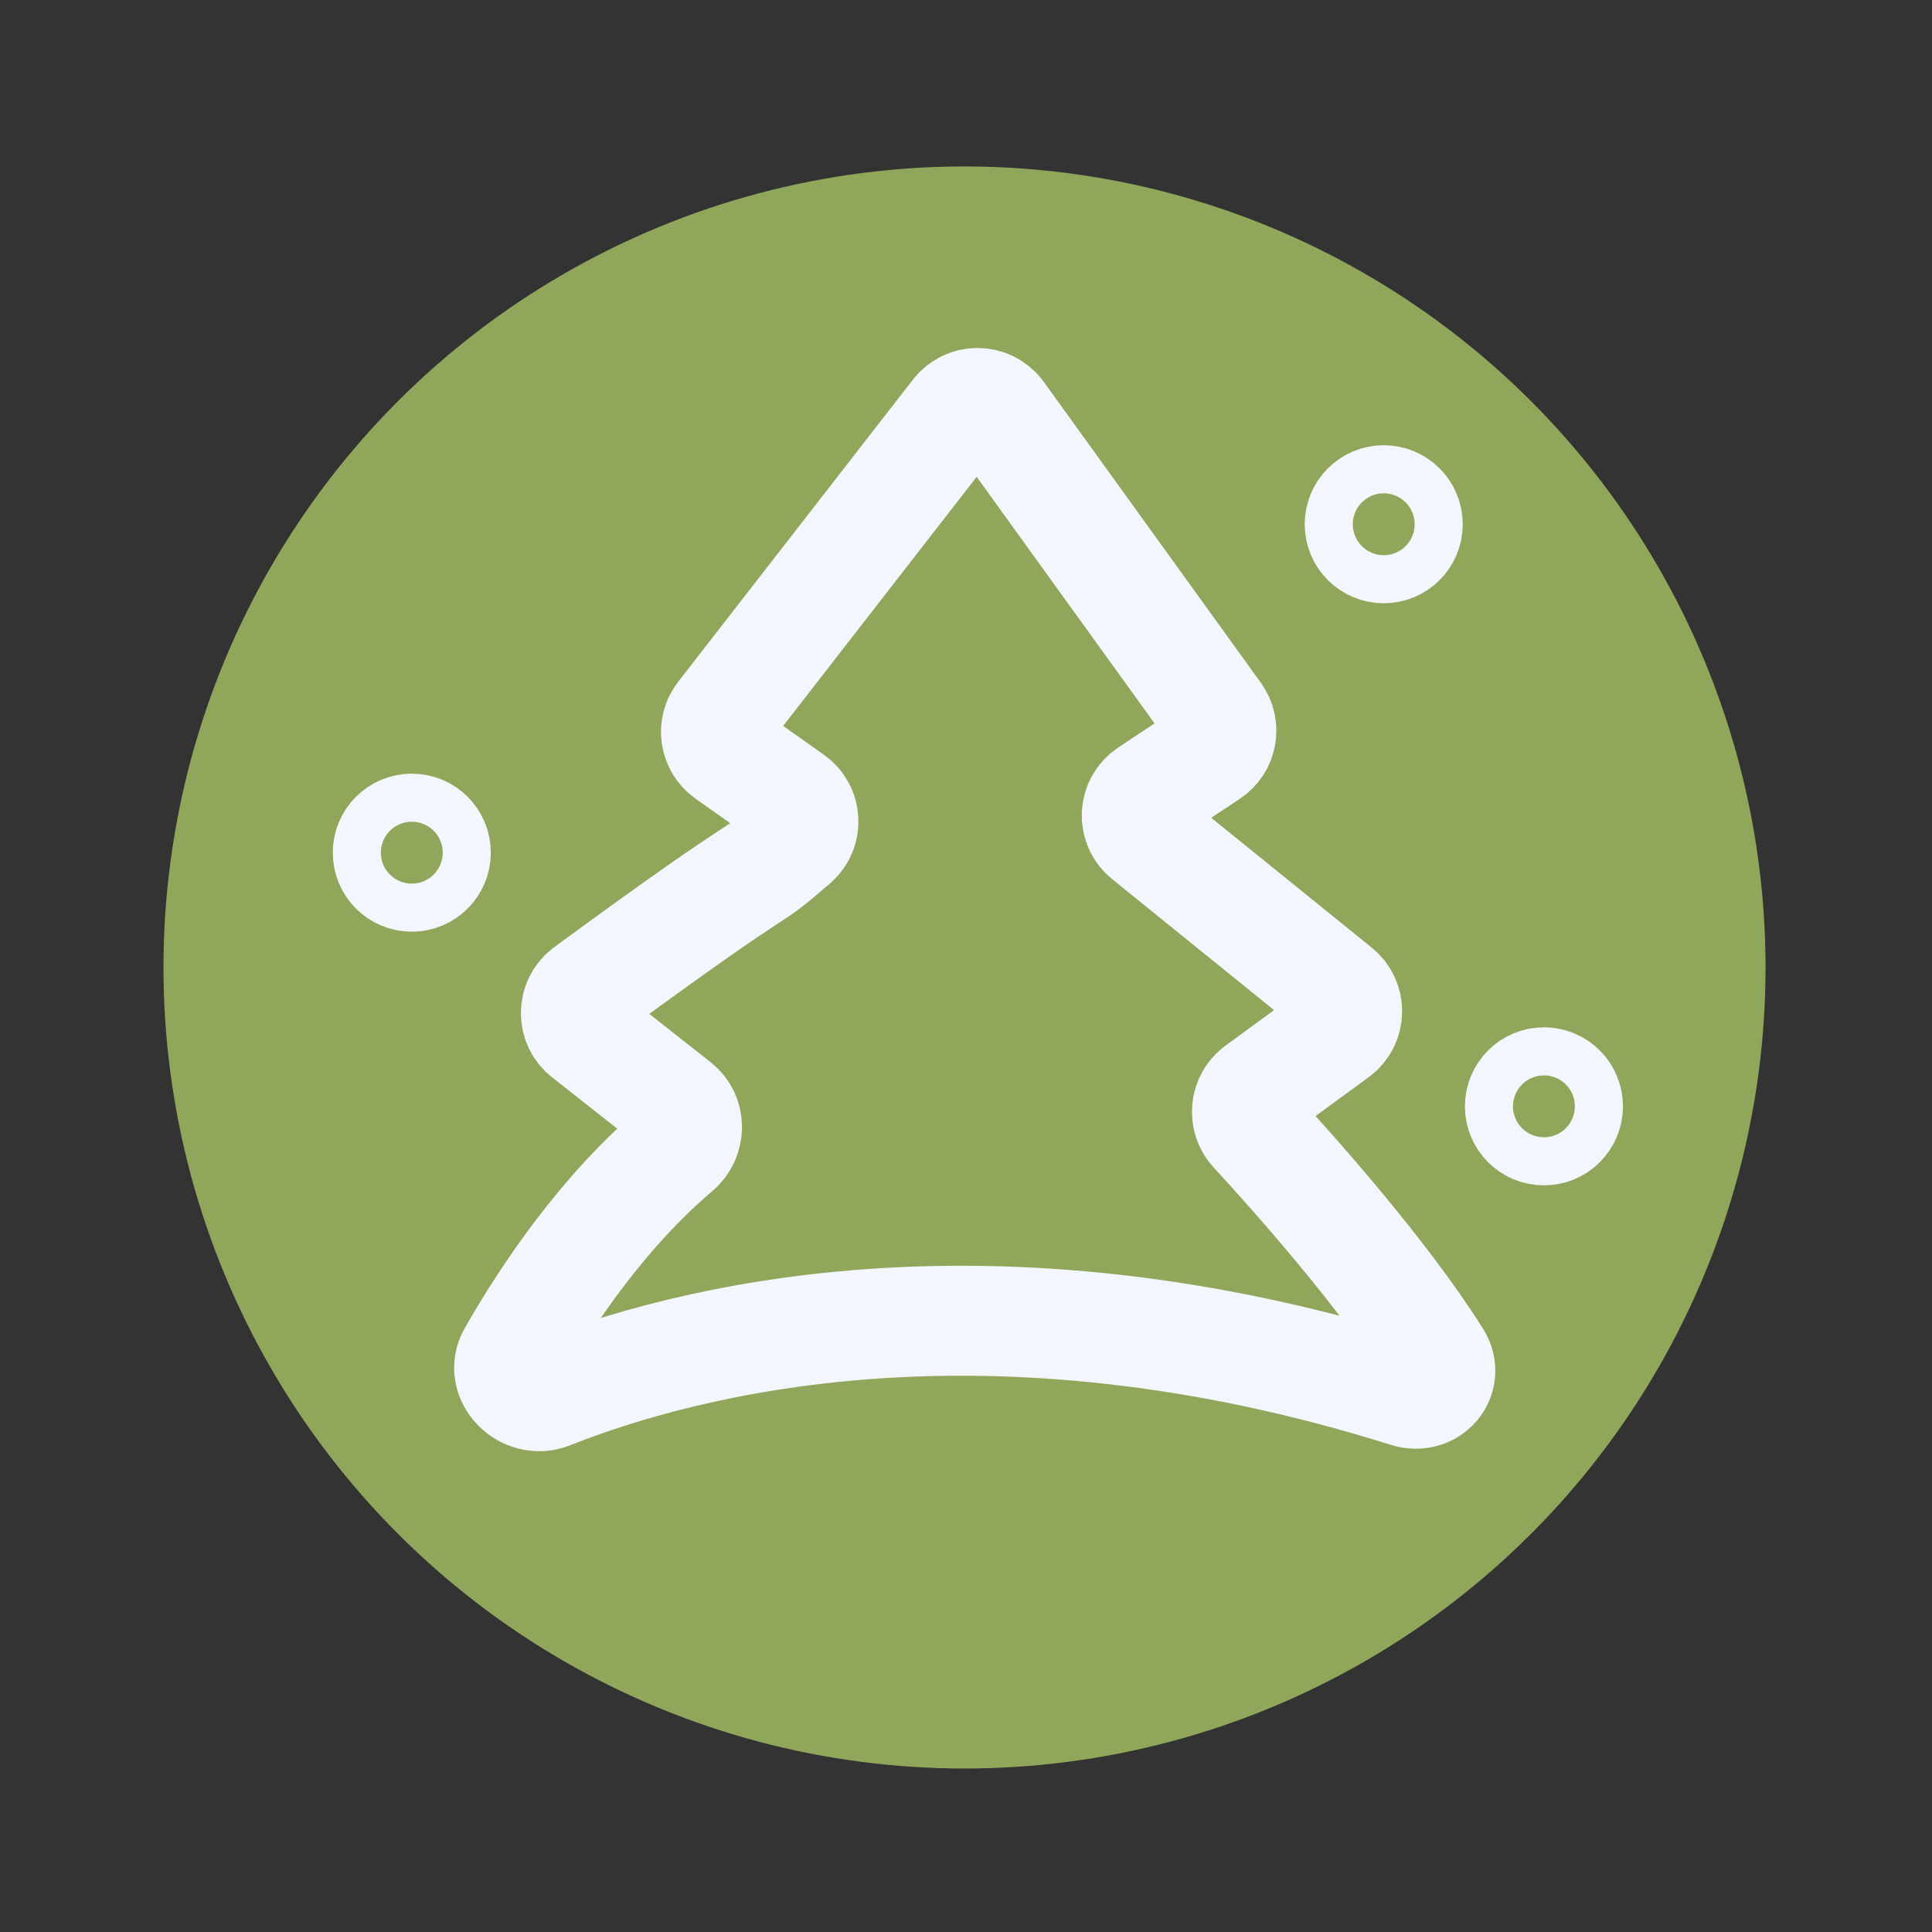 <?xml version="1.0" encoding="UTF-8"?> <svg xmlns="http://www.w3.org/2000/svg" width="650" height="650" viewBox="0 0 650 650" fill="none"><rect x="0" y="0" width="650" height="650" fill="#333333" stroke="none"/><circle cx="324.5" cy="325.5" r="269.5" fill="#90A75B"></circle><path d="M409.219 240.569L336.172 139.31C332.658 134.439 325.45 134.311 321.766 139.054L242.774 240.725C239.627 244.776 240.496 250.633 244.684 253.595L266.519 269.039C271.287 272.412 271.604 279.397 267.178 283.209C248.158 299.584 265.157 283.88 197.445 333.545C192.654 337.059 192.482 344.213 197.15 347.889L227.674 371.934C232.356 375.623 232.224 382.772 227.678 386.628C202.668 407.839 183.873 435.962 172.441 455.973C168.095 463.581 176.857 472.286 184.999 469.05C229.935 451.188 332.253 424.079 473.479 468.457C480.997 470.82 487.459 463.498 483.26 456.83C465.432 428.519 435.474 394.936 421.946 380.263C418.253 376.258 418.852 369.921 423.25 366.706L449.542 347.489C454.312 344.002 454.485 336.941 449.891 333.225L385.795 281.381C381.069 277.558 381.413 270.246 386.478 266.885L406.897 253.334C411.153 250.509 412.207 244.712 409.219 240.569Z" stroke="#F3F6FD" stroke-width="37"></path><circle cx="465.538" cy="176.377" r="8.085" stroke="#F3F6FD" stroke-width="37"></circle><circle cx="138.545" cy="286.872" r="8.085" stroke="#F3F6FD" stroke-width="37"></circle><circle cx="519.438" cy="372.213" r="8.085" stroke="#F3F6FD" stroke-width="37"></circle></svg> 